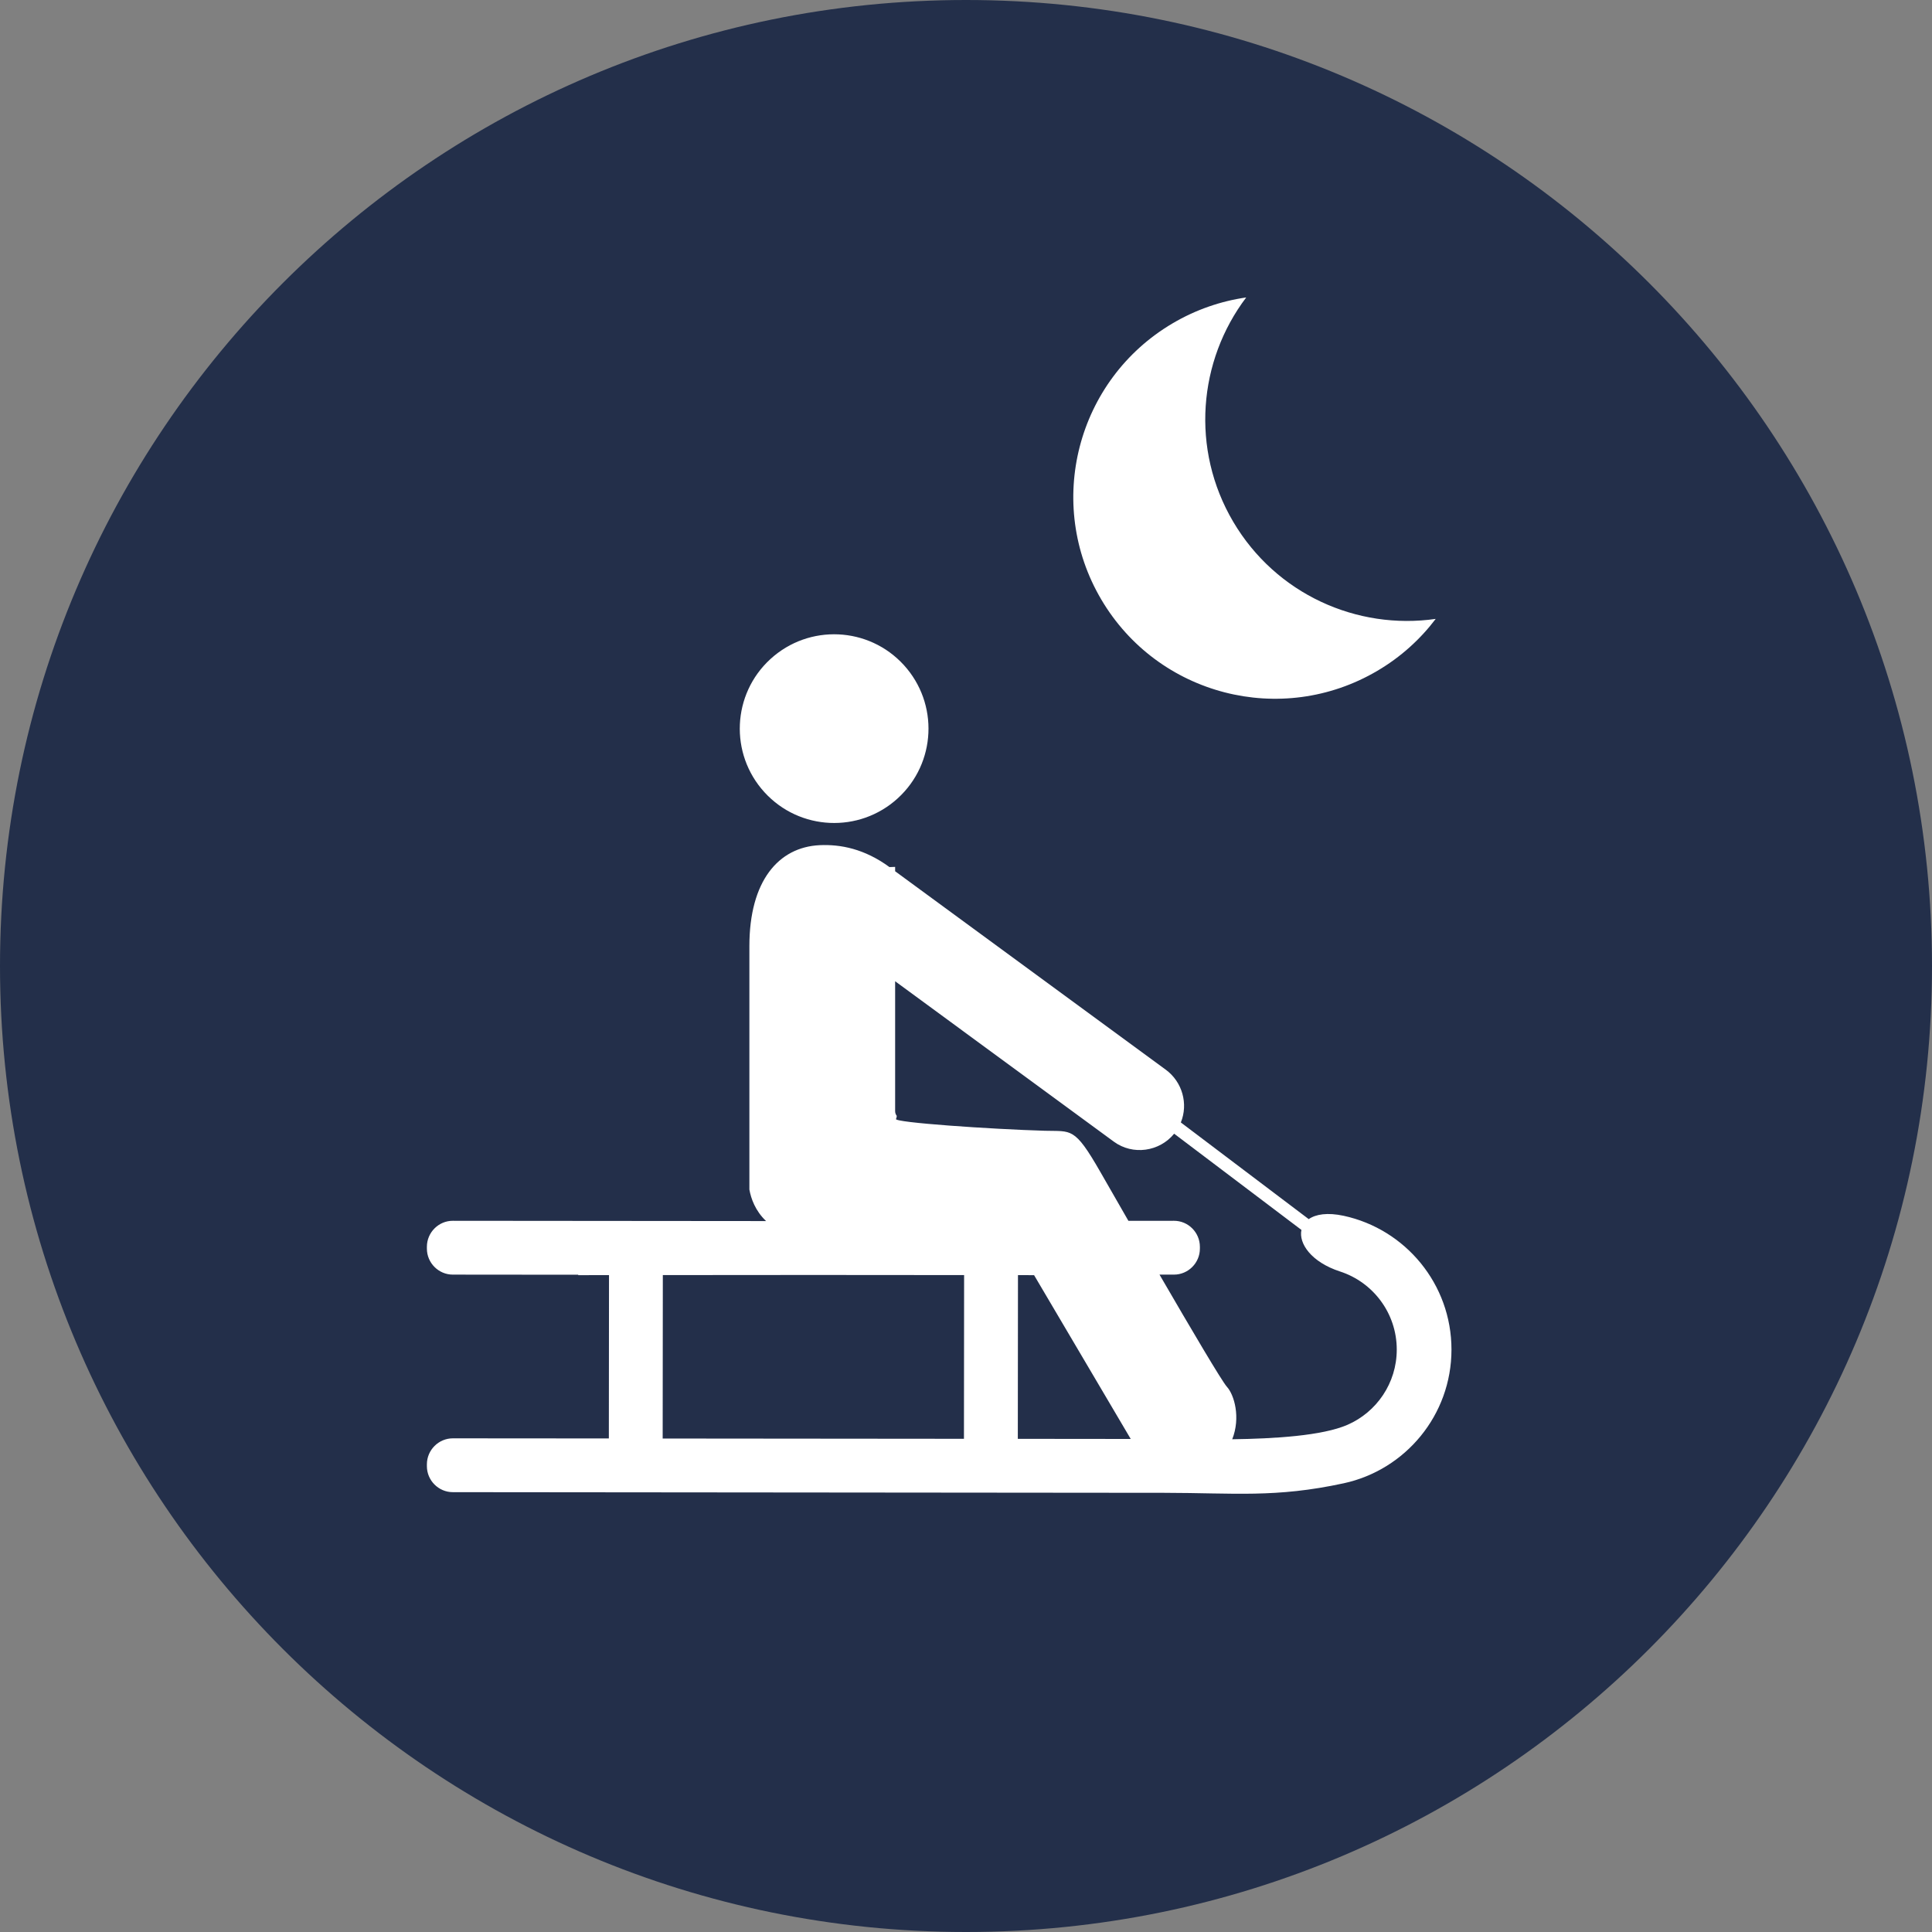 <?xml version="1.0" encoding="UTF-8" standalone="no"?>
<svg width="50px" height="50px" viewBox="0 0 50 50" version="1.1" xmlns="http://www.w3.org/2000/svg" xmlns:xlink="http://www.w3.org/1999/xlink">
    <rect x="0" y="0" width="50" height="50" fill="#808080" stroke="none"/>
    <!-- Generator: Sketch 39.1 (31720) - http://www.bohemiancoding.com/sketch -->
    <title>icons/activity/night-tobogganing-circle-000</title>
    <desc>Created with Sketch.</desc>
    <defs></defs>
    <g id="activity" stroke="none" stroke-width="1" fill="none" fill-rule="evenodd">
        <g id="icons/activity/night-tobogganing-circle-000">
            <path d="M50,25 C50,38.807 38.807,50 25,50 C11.193,50 0,38.807 0,25 C0,11.193 11.193,0 25,0 C38.807,0 50,11.193 50,25" id="Fill-98" fill="#232F4A"></path>
            <path d="M30.129,38.634 L11.719,38.617 C11.35,38.617 11.048,38.314 11.048,37.945 L11.048,37.895 C11.049,37.526 11.351,37.224 11.72,37.224 L15.757,37.227 L15.761,33 L14.965,33.001 L14.965,32.99 L11.719,32.987 C11.35,32.987 11.048,32.684 11.048,32.315 L11.048,32.265 C11.049,31.895 11.351,31.593 11.72,31.594 L19.826,31.601 C19.547,31.336 19.436,31.02 19.394,30.785 L19.394,24.485 C19.394,22.799 20.147,21.924 21.212,21.873 C21.753,21.848 22.374,21.967 23.019,22.44 L23.166,22.435 L23.166,22.548 L30.168,27.682 C30.603,28.001 30.755,28.571 30.56,29.049 L33.87,31.551 C34.051,31.424 34.353,31.374 34.776,31.465 C36.37,31.811 37.564,33.229 37.564,34.927 C37.564,36.624 36.37,38.042 34.776,38.387 C33.008,38.77 31.942,38.636 30.129,38.634 Z M17.154,32.999 L17.15,37.229 L24.947,37.236 L24.951,32.999 L21.05,32.996 L17.154,32.999 Z M26.762,33.001 L26.345,33 L26.341,37.237 L29.263,37.24 L26.762,33.001 Z M19.941,17.054 C20.938,16.144 22.482,16.215 23.391,17.211 C24.3,18.208 24.23,19.752 23.233,20.661 C22.237,21.57 20.693,21.499 19.784,20.503 C18.875,19.507 18.945,17.963 19.941,17.054 Z M30.387,29.34 C30.007,29.806 29.317,29.906 28.826,29.546 L23.166,25.395 L23.166,28.757 C23.166,28.803 23.182,28.846 23.209,28.88 C23.203,28.922 23.196,28.949 23.189,28.957 C23.108,29.05 25.661,29.224 27.039,29.264 C27.73,29.284 27.803,29.156 28.469,30.316 C28.678,30.682 28.932,31.124 29.203,31.595 L30.381,31.594 C30.75,31.593 31.052,31.895 31.053,32.265 L31.053,32.315 C31.053,32.684 30.751,32.987 30.382,32.987 L30.008,32.987 C30.838,34.417 31.625,35.751 31.754,35.892 C31.941,36.097 32.113,36.685 31.89,37.248 C32.982,37.233 34.222,37.158 34.873,36.874 C35.623,36.547 36.148,35.798 36.148,34.927 C36.148,33.982 35.532,33.182 34.68,32.906 C33.934,32.663 33.606,32.18 33.681,31.83 L30.387,29.34 Z M31.915,13.502 C30.808,11.623 31.012,9.335 32.252,7.698 C31.598,7.792 30.951,8.012 30.347,8.368 C27.863,9.832 27.037,13.032 28.501,15.515 C29.965,17.998 33.164,18.824 35.647,17.36 C36.252,17.004 36.757,16.544 37.156,16.017 C35.123,16.31 33.023,15.381 31.915,13.502 Z" id="Combined-Shape" fill="#FFFFFF"></path>
        </g>
    </g>
</svg>